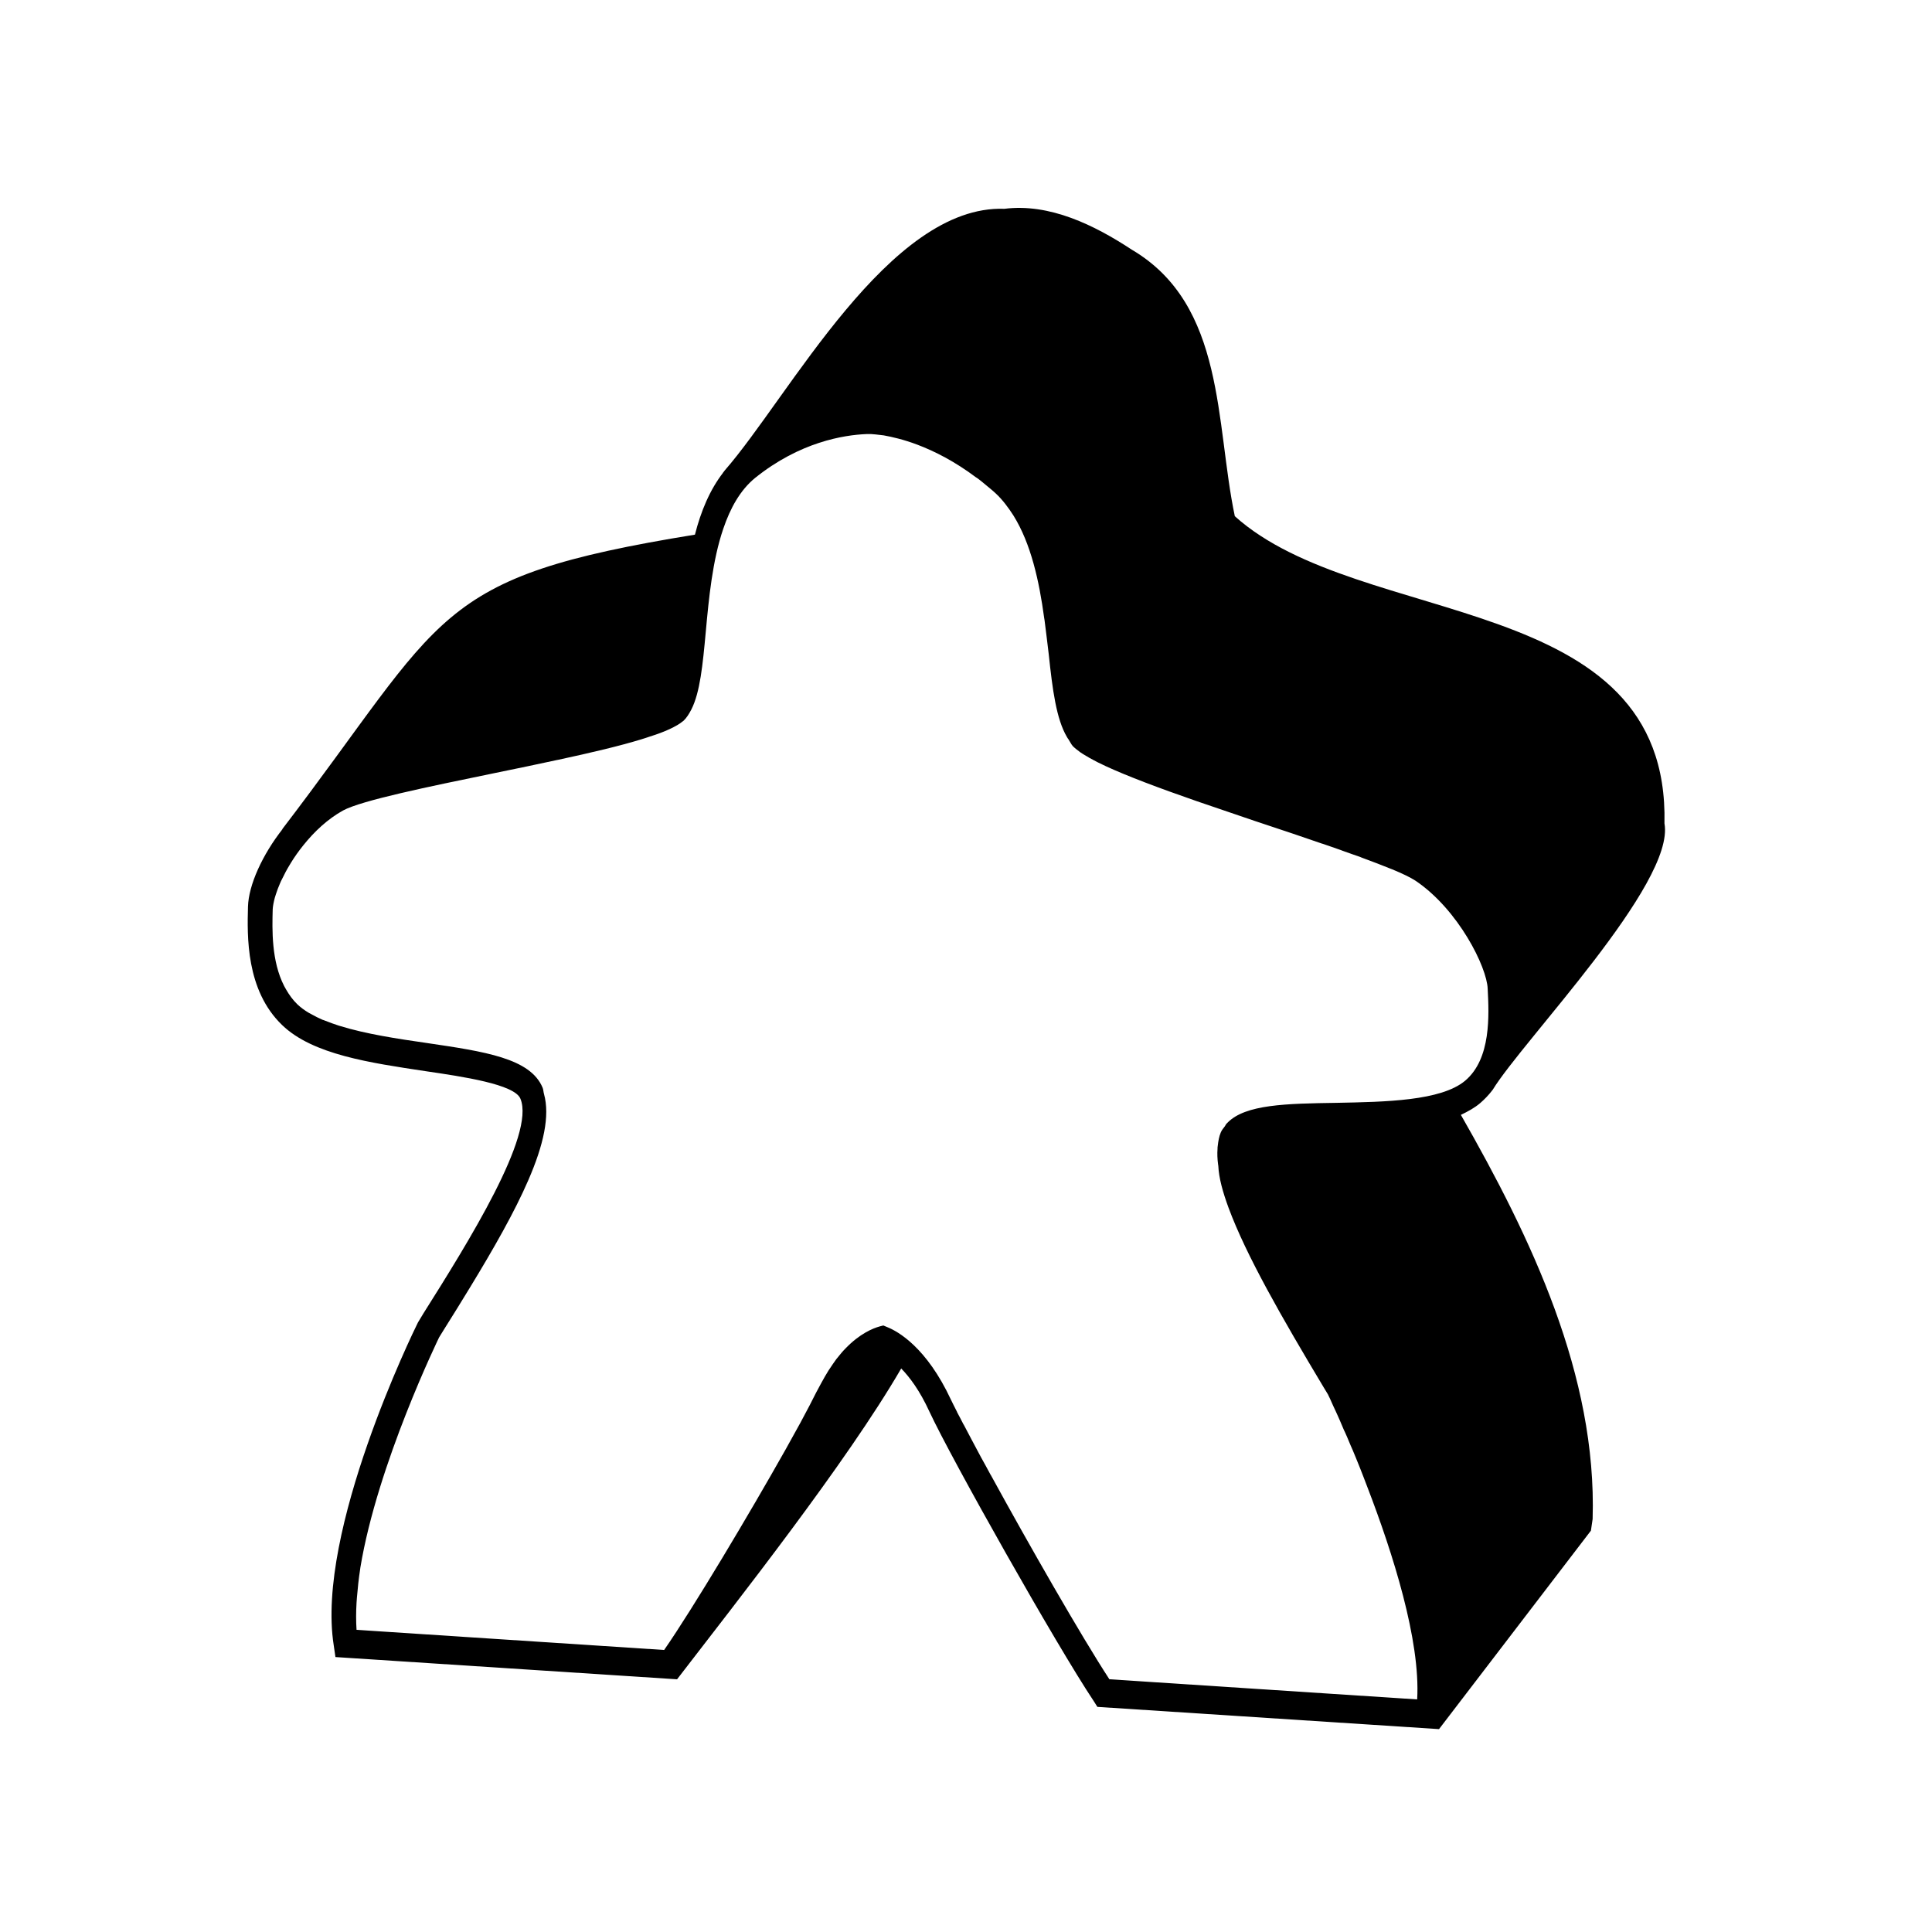<?xml version="1.0" encoding="UTF-8"?>
<!-- Uploaded to: ICON Repo, www.iconrepo.com, Generator: ICON Repo Mixer Tools -->
<svg fill="#000000" width="800px" height="800px" version="1.1" viewBox="144 144 512 512" xmlns="http://www.w3.org/2000/svg">
 <path d="m536.28 436.32c1.16-1.008 2.168-2.066 3.074-3.223 0 0 0 0.051-0.051 0.051 0 0 0.051-0.051 0.051-0.051 0.051-0.102 0.102-0.203 0.203-0.25 7.859-12.949 48.465-54.715 45.543-70.633 1.41-62.02-80.609-51.438-113.86-81.414-5.188-24.586-2.418-55.973-27.305-70.633-9.875-6.5-21.766-12.344-33.754-10.832-30.582-1.109-56.93 49.625-74.109 69.324-0.102 0.152-0.203 0.25-0.301 0.402-0.102 0.102-0.203 0.25-0.301 0.402 0.051-0.102 0.152-0.152 0.203-0.25-3.578 4.586-5.945 10.328-7.508 16.473-70.129 11.387-65.695 21.008-109.63 78.395 0.152-0.203 0.301-0.352 0.453-0.504-5.492 6.953-9.117 15.012-9.27 20.707-0.203 7.707-0.605 22.117 9.07 31.387 8.113 7.809 23.277 9.977 37.938 12.191 9.977 1.461 23.629 3.477 25.191 7.305 3.981 9.574-13.855 38.09-25.695 56.879l-1.461 2.418c-1.109 2.215-27.105 55.367-22.32 85.547l0.453 3.125 90.535 5.894c15.922-20.707 44.891-57.383 59.398-82.371 2.266 2.316 4.938 5.894 7.457 11.387 5.844 12.594 33.754 62.07 43.578 76.781l0.957 1.512 90.535 5.894 40.254-52.598 0.453-3.074c1.16-38.09-16.273-74.465-34.914-107.11 1.906-0.918 3.668-1.875 5.129-3.133zm-181.52-180.41m-116.33 93.758m-15.668 9.473c-0.352 0.352-0.656 0.754-1.008 1.109 0.352-0.355 0.707-0.758 1.008-1.109zm246.82 104.94c4.684 12.645 14.055 28.969 25.191 47.559l1.16 1.914c0 0.051 0.25 0.504 0.555 1.16 0.102 0.25 0.25 0.555 0.402 0.906 0.152 0.301 0.25 0.555 0.402 0.906 0.203 0.453 0.453 0.957 0.707 1.512 0.152 0.352 0.301 0.707 0.504 1.109 0.402 0.906 0.855 1.914 1.309 3.023 0.203 0.453 0.402 1.008 0.656 1.461 0.352 0.805 0.707 1.562 1.059 2.469 0.301 0.707 0.605 1.461 0.957 2.215 0.301 0.707 0.555 1.359 0.855 2.066 0.352 0.855 0.707 1.715 1.059 2.621 0.301 0.754 0.605 1.512 0.906 2.316 0.352 0.906 0.707 1.812 1.059 2.769 6.75 17.531 14.105 40.656 13.199 56.277l-81.566-5.34c-7.406-11.336-21.41-35.82-31.387-54.059-0.051-0.051-0.051-0.102-0.102-0.152-0.906-1.664-1.762-3.273-2.621-4.785 0-0.051-0.051-0.051-0.051-0.102-1.664-3.125-3.176-5.945-4.434-8.363 0 0 0-0.051-0.051-0.051-0.605-1.211-1.211-2.316-1.715-3.273v-0.051c-0.656-1.258-1.211-2.418-1.613-3.223-6.449-13.855-14.008-18.137-16.977-19.297l-0.957-0.402-0.957 0.25c-1.812 0.504-5.289 1.914-9.07 5.844-0.754 0.754-1.461 1.613-2.215 2.57-0.102 0.152-0.25 0.25-0.352 0.453-0.504 0.656-1.008 1.461-1.562 2.266-0.152 0.203-0.25 0.402-0.402 0.605-0.605 1.008-1.258 2.066-1.863 3.223-0.504 0.855-0.906 1.762-1.41 2.621-0.906 1.863-2.367 4.637-4.18 8.012-1.16 2.117-2.469 4.484-3.879 7.004-9.672 17.18-24.535 42.117-32.195 53.152l-81.516-5.34c-0.152-2.266-0.152-4.684 0-7.203 0.051-0.453 0.051-0.906 0.102-1.359 0.203-2.418 0.453-4.938 0.855-7.508 0-0.152 0.051-0.25 0.051-0.402 4.535-27.559 20.809-60.859 20.859-61.012l1.309-2.117c2.367-3.777 4.637-7.406 6.801-10.984 6.449-10.578 11.891-20.152 15.516-28.516 4.082-9.371 5.793-17.129 4.18-22.922-0.152-0.504-0.152-1.109-0.352-1.613-3.223-7.859-15.418-9.621-30.781-11.891-7.707-1.109-16.02-2.367-22.871-4.484-0.102-0.051-0.25-0.051-0.352-0.102-1.258-0.402-2.469-0.855-3.629-1.309-0.25-0.102-0.504-0.203-0.707-0.25-1.059-0.453-2.016-0.957-2.922-1.461-0.25-0.152-0.504-0.25-0.754-0.402-1.109-0.656-2.117-1.41-2.973-2.215-1.258-1.211-2.215-2.57-3.023-3.981-0.152-0.301-0.352-0.605-0.504-0.906-3.375-6.602-3.176-14.863-3.023-20.355 0.051-0.855 0.25-1.863 0.555-3.023 0.102-0.301 0.203-0.656 0.301-0.957 0.301-0.906 0.656-1.914 1.109-2.922 0.152-0.352 0.301-0.707 0.504-1.059 0.605-1.258 1.258-2.519 2.066-3.828 0.102-0.152 0.203-0.301 0.301-0.504 0.957-1.562 2.066-3.125 3.324-4.684 2.871-3.578 6.398-6.902 10.48-9.168 4.938-2.672 22.621-6.297 39.75-9.824 6.246-1.258 11.891-2.469 17.078-3.578h0.051c9.117-1.965 16.523-3.727 22.117-5.441 0.855-0.25 1.562-0.504 2.316-0.754 0.707-0.25 1.461-0.453 2.117-0.707 0.605-0.203 1.16-0.453 1.715-0.656 0.707-0.301 1.309-0.555 1.914-0.855 0.352-0.203 0.754-0.352 1.059-0.555 0.855-0.453 1.562-0.957 2.117-1.41 0.805-0.754 1.461-1.812 2.066-2.973 2.316-4.535 3.023-11.84 3.828-20.605 0.805-8.816 1.762-18.895 4.637-27.305 1.863-5.492 4.484-10.227 8.414-13.453 11.891-9.574 23.578-11.387 29.473-11.637l1.254-0.008 1.211 0.102 2.168 0.25c2.215 0.402 5.34 1.109 8.918 2.469 4.535 1.715 9.926 4.434 15.617 8.715h0.051c0.504 0.352 1.008 0.754 1.512 1.16 0.301 0.25 0.605 0.504 0.906 0.754 0.906 0.754 1.863 1.512 2.769 2.367 1.762 1.664 3.223 3.629 4.586 5.742 4.684 7.508 6.852 17.48 8.16 27.156 0.051 0.203 0.051 0.402 0.102 0.605 0.402 3.074 0.754 6.098 1.109 9.02 1.008 9.523 2.016 17.18 4.836 21.965 0.102 0.203 0.25 0.402 0.402 0.605 0.402 0.605 0.707 1.309 1.16 1.812 0.504 0.504 1.211 1.059 1.965 1.613 0.352 0.25 0.707 0.453 1.109 0.707 0.402 0.25 0.906 0.504 1.359 0.805 1.258 0.707 2.719 1.461 4.383 2.215 5.691 2.621 13.703 5.644 23.98 9.219 4.684 1.613 9.875 3.375 15.516 5.289 0.805 0.25 1.562 0.504 2.418 0.805 5.141 1.715 10.328 3.426 15.215 5.141 0.051 0 0.102 0.051 0.203 0.051 1.664 0.555 3.324 1.16 4.938 1.715 0.203 0.102 0.402 0.152 0.656 0.25 1.512 0.555 3.023 1.059 4.434 1.562 0.102 0.051 0.203 0.102 0.352 0.152 2.922 1.059 5.594 2.117 7.859 3.023 0.051 0 0.102 0.051 0.152 0.051 2.82 1.16 4.988 2.215 6.297 3.074 11.336 7.656 18.895 22.871 19.094 28.617 0.352 6.953 0.957 18.539-5.996 24.383-6.398 5.34-21.109 5.594-34.059 5.844-13.301 0.203-24.133 0.402-28.867 5.238l-0.352 0.352c-0.152 0.203-0.25 0.453-0.402 0.656-0.402 0.504-0.805 1.008-1.059 1.613-0.453 1.059-0.656 2.266-0.805 3.578-0.051 0.25-0.051 0.453-0.051 0.707-0.102 1.309-0.051 2.719 0.152 4.231 0 0.102 0.051 0.203 0.051 0.301 0.145 3.277 1.203 7.008 2.715 11.137z"/>
</svg>